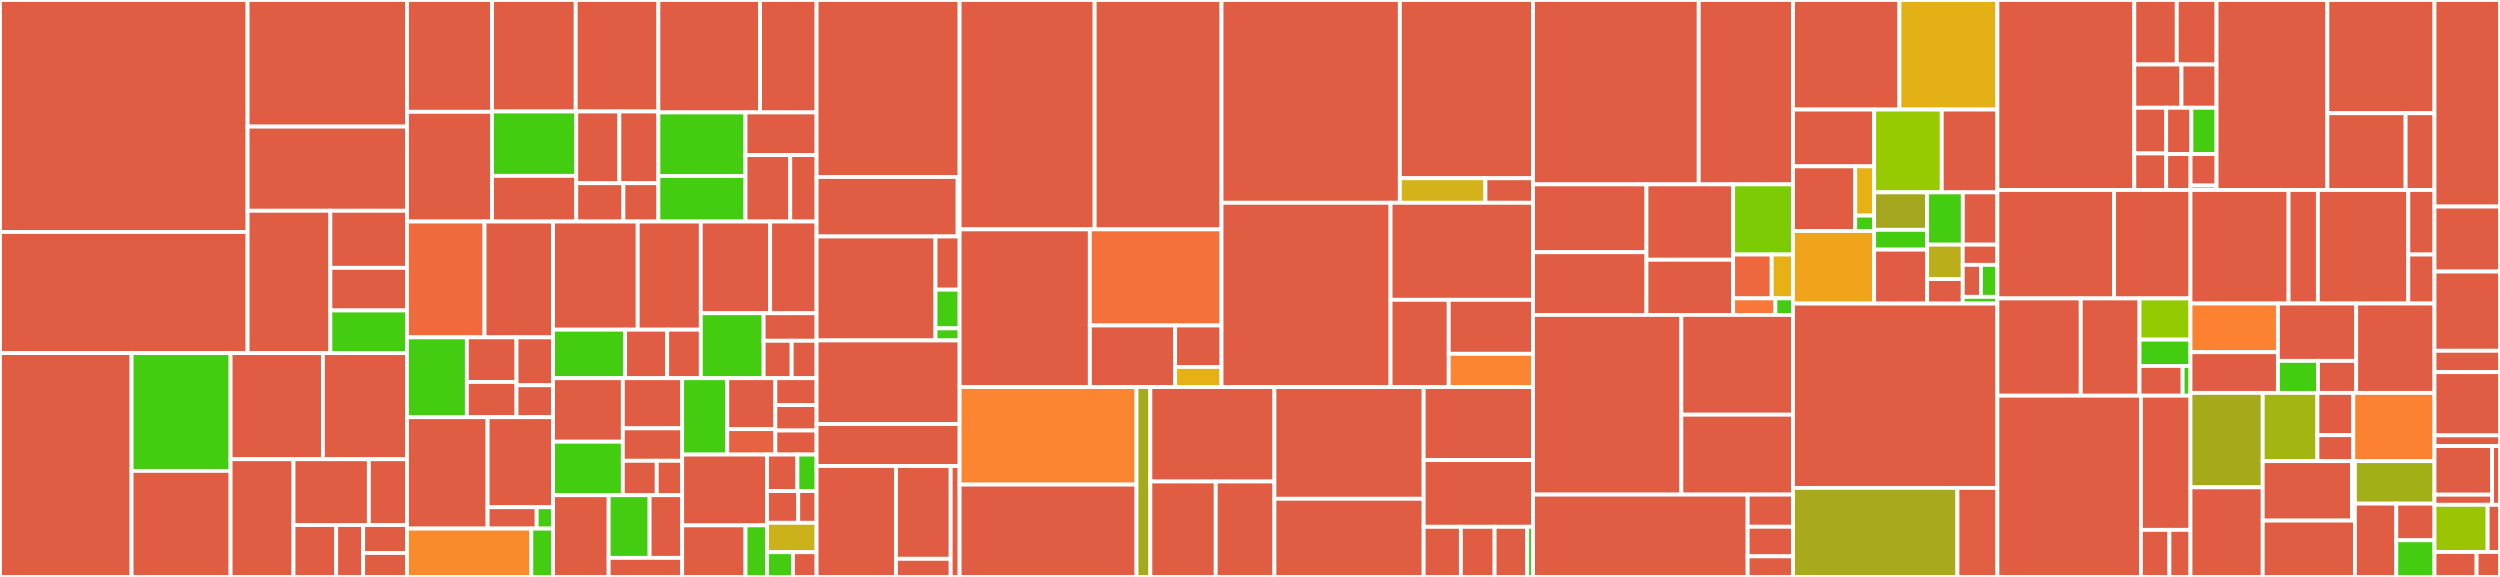 <svg baseProfile="full" width="650" height="150" viewBox="0 0 650 150" version="1.1"
xmlns="http://www.w3.org/2000/svg" xmlns:ev="http://www.w3.org/2001/xml-events"
xmlns:xlink="http://www.w3.org/1999/xlink">

<rect x="0" y="0" width="650" height="150" fill="#333333" stroke="none"/>

<style>rect.s{mask:url(#mask);}</style>
<defs>
  <pattern id="white" width="4" height="4" patternUnits="userSpaceOnUse" patternTransform="rotate(45)">
    <rect width="2" height="2" transform="translate(0,0)" fill="white"></rect>
  </pattern>
  <mask id="mask">
    <rect x="0" y="0" width="100%" height="100%" fill="url(#white)"></rect>
  </mask>
</defs>

<rect x="0" y="0" width="64.373" height="60.324" fill="#e05d44" stroke="white" stroke-width="1" class=" tooltipped" data-content="pkg/fission-cli/cmd/spec/apply.go"><title>pkg/fission-cli/cmd/spec/apply.go</title></rect>
<rect x="0" y="60.324" width="64.373" height="31.479" fill="#e05d44" stroke="white" stroke-width="1" class=" tooltipped" data-content="pkg/fission-cli/cmd/spec/spec.go"><title>pkg/fission-cli/cmd/spec/spec.go</title></rect>
<rect x="64.373" y="0" width="41.441" height="32.916" fill="#e05d44" stroke="white" stroke-width="1" class=" tooltipped" data-content="pkg/fission-cli/cmd/spec/list.go"><title>pkg/fission-cli/cmd/spec/list.go</title></rect>
<rect x="64.373" y="32.916" width="41.441" height="21.881" fill="#e05d44" stroke="white" stroke-width="1" class=" tooltipped" data-content="pkg/fission-cli/cmd/spec/destroy.go"><title>pkg/fission-cli/cmd/spec/destroy.go</title></rect>
<rect x="64.373" y="54.797" width="21.52" height="37.007" fill="#e05d44" stroke="white" stroke-width="1" class=" tooltipped" data-content="pkg/fission-cli/cmd/spec/validate.go"><title>pkg/fission-cli/cmd/spec/validate.go</title></rect>
<rect x="85.893" y="54.797" width="19.922" height="14.842" fill="#e05d44" stroke="white" stroke-width="1" class=" tooltipped" data-content="pkg/fission-cli/cmd/spec/init.go"><title>pkg/fission-cli/cmd/spec/init.go</title></rect>
<rect x="85.893" y="69.639" width="19.922" height="11.082" fill="#e05d44" stroke="white" stroke-width="1" class=" tooltipped" data-content="pkg/fission-cli/cmd/spec/buildwatch.go"><title>pkg/fission-cli/cmd/spec/buildwatch.go</title></rect>
<rect x="85.893" y="80.721" width="19.922" height="11.082" fill="#4c1" stroke="white" stroke-width="1" class=" tooltipped" data-content="pkg/fission-cli/cmd/spec/command.go"><title>pkg/fission-cli/cmd/spec/command.go</title></rect>
<rect x="0" y="91.803" width="34.21" height="58.197" fill="#e05d44" stroke="white" stroke-width="1" class=" tooltipped" data-content="pkg/fission-cli/cmd/function/create.go"><title>pkg/fission-cli/cmd/function/create.go</title></rect>
<rect x="34.21" y="91.803" width="25.742" height="30.63" fill="#4c1" stroke="white" stroke-width="1" class=" tooltipped" data-content="pkg/fission-cli/cmd/function/command.go"><title>pkg/fission-cli/cmd/function/command.go</title></rect>
<rect x="34.21" y="122.433" width="25.742" height="27.567" fill="#e05d44" stroke="white" stroke-width="1" class=" tooltipped" data-content="pkg/fission-cli/cmd/function/update.go"><title>pkg/fission-cli/cmd/function/update.go</title></rect>
<rect x="59.953" y="91.803" width="24.003" height="27.594" fill="#e05d44" stroke="white" stroke-width="1" class=" tooltipped" data-content="pkg/fission-cli/cmd/function/run_container.go"><title>pkg/fission-cli/cmd/function/run_container.go</title></rect>
<rect x="83.955" y="91.803" width="21.859" height="27.594" fill="#e05d44" stroke="white" stroke-width="1" class=" tooltipped" data-content="pkg/fission-cli/cmd/function/test.go"><title>pkg/fission-cli/cmd/function/test.go</title></rect>
<rect x="59.953" y="119.397" width="16.361" height="30.603" fill="#e05d44" stroke="white" stroke-width="1" class=" tooltipped" data-content="pkg/fission-cli/cmd/function/update_container.go"><title>pkg/fission-cli/cmd/function/update_container.go</title></rect>
<rect x="76.313" y="119.397" width="19.591" height="17.105" fill="#e05d44" stroke="white" stroke-width="1" class=" tooltipped" data-content="pkg/fission-cli/cmd/function/log.go"><title>pkg/fission-cli/cmd/function/log.go</title></rect>
<rect x="95.904" y="119.397" width="9.911" height="17.105" fill="#e05d44" stroke="white" stroke-width="1" class=" tooltipped" data-content="pkg/fission-cli/cmd/function/list.go"><title>pkg/fission-cli/cmd/function/list.go</title></rect>
<rect x="76.313" y="136.503" width="11.099" height="13.497" fill="#e05d44" stroke="white" stroke-width="1" class=" tooltipped" data-content="pkg/fission-cli/cmd/function/pods.go"><title>pkg/fission-cli/cmd/function/pods.go</title></rect>
<rect x="87.413" y="136.503" width="7.01" height="13.497" fill="#e05d44" stroke="white" stroke-width="1" class=" tooltipped" data-content="pkg/fission-cli/cmd/function/getmeta.go"><title>pkg/fission-cli/cmd/function/getmeta.go</title></rect>
<rect x="94.423" y="136.503" width="11.392" height="7.268" fill="#e05d44" stroke="white" stroke-width="1" class=" tooltipped" data-content="pkg/fission-cli/cmd/function/delete.go"><title>pkg/fission-cli/cmd/function/delete.go</title></rect>
<rect x="94.423" y="143.77" width="11.392" height="6.23" fill="#e05d44" stroke="white" stroke-width="1" class=" tooltipped" data-content="pkg/fission-cli/cmd/function/get.go"><title>pkg/fission-cli/cmd/function/get.go</title></rect>
<rect x="105.815" y="0" width="22.107" height="29.068" fill="#e05d44" stroke="white" stroke-width="1" class=" tooltipped" data-content="pkg/fission-cli/cmd/package/package.go"><title>pkg/fission-cli/cmd/package/package.go</title></rect>
<rect x="105.815" y="29.068" width="22.107" height="28.533" fill="#e05d44" stroke="white" stroke-width="1" class=" tooltipped" data-content="pkg/fission-cli/cmd/package/create.go"><title>pkg/fission-cli/cmd/package/create.go</title></rect>
<rect x="127.922" y="0" width="21.764" height="28.983" fill="#e05d44" stroke="white" stroke-width="1" class=" tooltipped" data-content="pkg/fission-cli/cmd/package/util/util.go"><title>pkg/fission-cli/cmd/package/util/util.go</title></rect>
<rect x="149.686" y="0" width="21.492" height="28.983" fill="#e05d44" stroke="white" stroke-width="1" class=" tooltipped" data-content="pkg/fission-cli/cmd/package/update.go"><title>pkg/fission-cli/cmd/package/update.go</title></rect>
<rect x="127.922" y="28.983" width="21.904" height="16.739" fill="#4c1" stroke="white" stroke-width="1" class=" tooltipped" data-content="pkg/fission-cli/cmd/package/command.go"><title>pkg/fission-cli/cmd/package/command.go</title></rect>
<rect x="127.922" y="45.722" width="21.904" height="11.879" fill="#e05d44" stroke="white" stroke-width="1" class=" tooltipped" data-content="pkg/fission-cli/cmd/package/delete.go"><title>pkg/fission-cli/cmd/package/delete.go</title></rect>
<rect x="149.825" y="28.983" width="11.205" height="18.648" fill="#e05d44" stroke="white" stroke-width="1" class=" tooltipped" data-content="pkg/fission-cli/cmd/package/list.go"><title>pkg/fission-cli/cmd/package/list.go</title></rect>
<rect x="161.03" y="28.983" width="10.148" height="18.648" fill="#e05d44" stroke="white" stroke-width="1" class=" tooltipped" data-content="pkg/fission-cli/cmd/package/get.go"><title>pkg/fission-cli/cmd/package/get.go</title></rect>
<rect x="149.825" y="47.631" width="12.258" height="9.97" fill="#e05d44" stroke="white" stroke-width="1" class=" tooltipped" data-content="pkg/fission-cli/cmd/package/rebuild.go"><title>pkg/fission-cli/cmd/package/rebuild.go</title></rect>
<rect x="162.083" y="47.631" width="9.095" height="9.97" fill="#e05d44" stroke="white" stroke-width="1" class=" tooltipped" data-content="pkg/fission-cli/cmd/package/info.go"><title>pkg/fission-cli/cmd/package/info.go</title></rect>
<rect x="171.178" y="0" width="26.434" height="29.232" fill="#e05d44" stroke="white" stroke-width="1" class=" tooltipped" data-content="pkg/fission-cli/cmd/httptrigger/create.go"><title>pkg/fission-cli/cmd/httptrigger/create.go</title></rect>
<rect x="197.612" y="0" width="14.701" height="29.232" fill="#e05d44" stroke="white" stroke-width="1" class=" tooltipped" data-content="pkg/fission-cli/cmd/httptrigger/update.go"><title>pkg/fission-cli/cmd/httptrigger/update.go</title></rect>
<rect x="171.178" y="29.232" width="22.652" height="16.534" fill="#4c1" stroke="white" stroke-width="1" class=" tooltipped" data-content="pkg/fission-cli/cmd/httptrigger/parse.go"><title>pkg/fission-cli/cmd/httptrigger/parse.go</title></rect>
<rect x="171.178" y="45.766" width="22.652" height="11.835" fill="#4c1" stroke="white" stroke-width="1" class=" tooltipped" data-content="pkg/fission-cli/cmd/httptrigger/command.go"><title>pkg/fission-cli/cmd/httptrigger/command.go</title></rect>
<rect x="193.83" y="29.232" width="18.483" height="11.092" fill="#e05d44" stroke="white" stroke-width="1" class=" tooltipped" data-content="pkg/fission-cli/cmd/httptrigger/delete.go"><title>pkg/fission-cli/cmd/httptrigger/delete.go</title></rect>
<rect x="193.83" y="40.324" width="11.637" height="17.278" fill="#e05d44" stroke="white" stroke-width="1" class=" tooltipped" data-content="pkg/fission-cli/cmd/httptrigger/get.go"><title>pkg/fission-cli/cmd/httptrigger/get.go</title></rect>
<rect x="205.467" y="40.324" width="6.845" height="17.278" fill="#e05d44" stroke="white" stroke-width="1" class=" tooltipped" data-content="pkg/fission-cli/cmd/httptrigger/list.go"><title>pkg/fission-cli/cmd/httptrigger/list.go</title></rect>
<rect x="105.815" y="57.601" width="20.166" height="30.107" fill="#ef6a3d" stroke="white" stroke-width="1" class=" tooltipped" data-content="pkg/fission-cli/cmd/environment/create.go"><title>pkg/fission-cli/cmd/environment/create.go</title></rect>
<rect x="125.98" y="57.601" width="17.809" height="30.107" fill="#e05d44" stroke="white" stroke-width="1" class=" tooltipped" data-content="pkg/fission-cli/cmd/environment/update.go"><title>pkg/fission-cli/cmd/environment/update.go</title></rect>
<rect x="105.815" y="87.709" width="15.569" height="20.764" fill="#4c1" stroke="white" stroke-width="1" class=" tooltipped" data-content="pkg/fission-cli/cmd/environment/command.go"><title>pkg/fission-cli/cmd/environment/command.go</title></rect>
<rect x="121.384" y="87.709" width="12.911" height="11.603" fill="#e05d44" stroke="white" stroke-width="1" class=" tooltipped" data-content="pkg/fission-cli/cmd/environment/pods.go"><title>pkg/fission-cli/cmd/environment/pods.go</title></rect>
<rect x="121.384" y="99.312" width="12.911" height="9.16" fill="#e05d44" stroke="white" stroke-width="1" class=" tooltipped" data-content="pkg/fission-cli/cmd/environment/delete.go"><title>pkg/fission-cli/cmd/environment/delete.go</title></rect>
<rect x="134.295" y="87.709" width="9.494" height="12.458" fill="#e05d44" stroke="white" stroke-width="1" class=" tooltipped" data-content="pkg/fission-cli/cmd/environment/list.go"><title>pkg/fission-cli/cmd/environment/list.go</title></rect>
<rect x="134.295" y="100.167" width="9.494" height="8.306" fill="#e05d44" stroke="white" stroke-width="1" class=" tooltipped" data-content="pkg/fission-cli/cmd/environment/get.go"><title>pkg/fission-cli/cmd/environment/get.go</title></rect>
<rect x="105.815" y="108.472" width="20.961" height="28.965" fill="#e05d44" stroke="white" stroke-width="1" class=" tooltipped" data-content="pkg/fission-cli/cmd/support/resources/kubernetes.go"><title>pkg/fission-cli/cmd/support/resources/kubernetes.go</title></rect>
<rect x="126.775" y="108.472" width="17.013" height="23.404" fill="#e05d44" stroke="white" stroke-width="1" class=" tooltipped" data-content="pkg/fission-cli/cmd/support/resources/crd.go"><title>pkg/fission-cli/cmd/support/resources/crd.go</title></rect>
<rect x="126.775" y="131.877" width="12.76" height="5.561" fill="#e05d44" stroke="white" stroke-width="1" class=" tooltipped" data-content="pkg/fission-cli/cmd/support/resources/resource.go"><title>pkg/fission-cli/cmd/support/resources/resource.go</title></rect>
<rect x="139.535" y="131.877" width="4.253" height="5.561" fill="#4c1" stroke="white" stroke-width="1" class=" tooltipped" data-content="pkg/fission-cli/cmd/support/resources/fissionversion.go"><title>pkg/fission-cli/cmd/support/resources/fissionversion.go</title></rect>
<rect x="105.815" y="137.438" width="32.325" height="12.562" fill="#f98b2c" stroke="white" stroke-width="1" class=" tooltipped" data-content="pkg/fission-cli/cmd/support/dump.go"><title>pkg/fission-cli/cmd/support/dump.go</title></rect>
<rect x="138.14" y="137.438" width="5.649" height="12.562" fill="#4c1" stroke="white" stroke-width="1" class=" tooltipped" data-content="pkg/fission-cli/cmd/support/command.go"><title>pkg/fission-cli/cmd/support/command.go</title></rect>
<rect x="143.789" y="57.601" width="22.017" height="28.113" fill="#e05d44" stroke="white" stroke-width="1" class=" tooltipped" data-content="pkg/fission-cli/cmd/mqtrigger/create.go"><title>pkg/fission-cli/cmd/mqtrigger/create.go</title></rect>
<rect x="165.805" y="57.601" width="16.407" height="28.113" fill="#e05d44" stroke="white" stroke-width="1" class=" tooltipped" data-content="pkg/fission-cli/cmd/mqtrigger/update.go"><title>pkg/fission-cli/cmd/mqtrigger/update.go</title></rect>
<rect x="143.789" y="85.715" width="18.743" height="12.62" fill="#4c1" stroke="white" stroke-width="1" class=" tooltipped" data-content="pkg/fission-cli/cmd/mqtrigger/command.go"><title>pkg/fission-cli/cmd/mqtrigger/command.go</title></rect>
<rect x="162.532" y="85.715" width="10.934" height="12.62" fill="#e05d44" stroke="white" stroke-width="1" class=" tooltipped" data-content="pkg/fission-cli/cmd/mqtrigger/list.go"><title>pkg/fission-cli/cmd/mqtrigger/list.go</title></rect>
<rect x="173.465" y="85.715" width="8.747" height="12.62" fill="#e05d44" stroke="white" stroke-width="1" class=" tooltipped" data-content="pkg/fission-cli/cmd/mqtrigger/delete.go"><title>pkg/fission-cli/cmd/mqtrigger/delete.go</title></rect>
<rect x="182.212" y="57.601" width="18.027" height="23.838" fill="#e05d44" stroke="white" stroke-width="1" class=" tooltipped" data-content="pkg/fission-cli/cmd/timetrigger/create.go"><title>pkg/fission-cli/cmd/timetrigger/create.go</title></rect>
<rect x="200.239" y="57.601" width="12.073" height="23.838" fill="#e05d44" stroke="white" stroke-width="1" class=" tooltipped" data-content="pkg/fission-cli/cmd/timetrigger/update.go"><title>pkg/fission-cli/cmd/timetrigger/update.go</title></rect>
<rect x="182.212" y="81.439" width="16.333" height="16.896" fill="#4c1" stroke="white" stroke-width="1" class=" tooltipped" data-content="pkg/fission-cli/cmd/timetrigger/command.go"><title>pkg/fission-cli/cmd/timetrigger/command.go</title></rect>
<rect x="198.546" y="81.439" width="13.767" height="7.159" fill="#e05d44" stroke="white" stroke-width="1" class=" tooltipped" data-content="pkg/fission-cli/cmd/timetrigger/list.go"><title>pkg/fission-cli/cmd/timetrigger/list.go</title></rect>
<rect x="198.546" y="88.598" width="7.288" height="9.737" fill="#e05d44" stroke="white" stroke-width="1" class=" tooltipped" data-content="pkg/fission-cli/cmd/timetrigger/test.go"><title>pkg/fission-cli/cmd/timetrigger/test.go</title></rect>
<rect x="205.834" y="88.598" width="6.478" height="9.737" fill="#e05d44" stroke="white" stroke-width="1" class=" tooltipped" data-content="pkg/fission-cli/cmd/timetrigger/delete.go"><title>pkg/fission-cli/cmd/timetrigger/delete.go</title></rect>
<rect x="143.789" y="98.335" width="18.149" height="16.509" fill="#e05d44" stroke="white" stroke-width="1" class=" tooltipped" data-content="pkg/fission-cli/cmd/canaryconfig/create.go"><title>pkg/fission-cli/cmd/canaryconfig/create.go</title></rect>
<rect x="143.789" y="114.844" width="18.149" height="13.903" fill="#4c1" stroke="white" stroke-width="1" class=" tooltipped" data-content="pkg/fission-cli/cmd/canaryconfig/command.go"><title>pkg/fission-cli/cmd/canaryconfig/command.go</title></rect>
<rect x="161.937" y="98.335" width="15.426" height="13.034" fill="#e05d44" stroke="white" stroke-width="1" class=" tooltipped" data-content="pkg/fission-cli/cmd/canaryconfig/update.go"><title>pkg/fission-cli/cmd/canaryconfig/update.go</title></rect>
<rect x="161.937" y="111.369" width="15.426" height="8.434" fill="#e05d44" stroke="white" stroke-width="1" class=" tooltipped" data-content="pkg/fission-cli/cmd/canaryconfig/list.go"><title>pkg/fission-cli/cmd/canaryconfig/list.go</title></rect>
<rect x="161.937" y="119.802" width="8.815" height="8.945" fill="#e05d44" stroke="white" stroke-width="1" class=" tooltipped" data-content="pkg/fission-cli/cmd/canaryconfig/get.go"><title>pkg/fission-cli/cmd/canaryconfig/get.go</title></rect>
<rect x="170.752" y="119.802" width="6.611" height="8.945" fill="#e05d44" stroke="white" stroke-width="1" class=" tooltipped" data-content="pkg/fission-cli/cmd/canaryconfig/delete.go"><title>pkg/fission-cli/cmd/canaryconfig/delete.go</title></rect>
<rect x="143.789" y="128.747" width="14.469" height="21.253" fill="#e05d44" stroke="white" stroke-width="1" class=" tooltipped" data-content="pkg/fission-cli/cmd/kubewatch/create.go"><title>pkg/fission-cli/cmd/kubewatch/create.go</title></rect>
<rect x="158.257" y="128.747" width="10.641" height="16.301" fill="#4c1" stroke="white" stroke-width="1" class=" tooltipped" data-content="pkg/fission-cli/cmd/kubewatch/command.go"><title>pkg/fission-cli/cmd/kubewatch/command.go</title></rect>
<rect x="168.899" y="128.747" width="8.465" height="16.301" fill="#e05d44" stroke="white" stroke-width="1" class=" tooltipped" data-content="pkg/fission-cli/cmd/kubewatch/list.go"><title>pkg/fission-cli/cmd/kubewatch/list.go</title></rect>
<rect x="158.257" y="145.048" width="19.106" height="4.952" fill="#e05d44" stroke="white" stroke-width="1" class=" tooltipped" data-content="pkg/fission-cli/cmd/kubewatch/delete.go"><title>pkg/fission-cli/cmd/kubewatch/delete.go</title></rect>
<rect x="177.364" y="98.335" width="11.716" height="19.854" fill="#4c1" stroke="white" stroke-width="1" class=" tooltipped" data-content="pkg/fission-cli/cmd/archive/command.go"><title>pkg/fission-cli/cmd/archive/command.go</title></rect>
<rect x="189.08" y="98.335" width="12.51" height="13.236" fill="#e05d44" stroke="white" stroke-width="1" class=" tooltipped" data-content="pkg/fission-cli/cmd/archive/geturl.go"><title>pkg/fission-cli/cmd/archive/geturl.go</title></rect>
<rect x="189.08" y="111.571" width="12.51" height="6.618" fill="#e76241" stroke="white" stroke-width="1" class=" tooltipped" data-content="pkg/fission-cli/cmd/archive/download.go"><title>pkg/fission-cli/cmd/archive/download.go</title></rect>
<rect x="201.59" y="98.335" width="10.723" height="6.986" fill="#e05d44" stroke="white" stroke-width="1" class=" tooltipped" data-content="pkg/fission-cli/cmd/archive/delete.go"><title>pkg/fission-cli/cmd/archive/delete.go</title></rect>
<rect x="201.59" y="105.321" width="10.723" height="6.618" fill="#e05d44" stroke="white" stroke-width="1" class=" tooltipped" data-content="pkg/fission-cli/cmd/archive/list.go"><title>pkg/fission-cli/cmd/archive/list.go</title></rect>
<rect x="201.59" y="111.938" width="10.723" height="6.25" fill="#e05d44" stroke="white" stroke-width="1" class=" tooltipped" data-content="pkg/fission-cli/cmd/archive/upload.go"><title>pkg/fission-cli/cmd/archive/upload.go</title></rect>
<rect x="177.364" y="118.189" width="22.06" height="18.408" fill="#e05d44" stroke="white" stroke-width="1" class=" tooltipped" data-content="pkg/fission-cli/cmd/client.go"><title>pkg/fission-cli/cmd/client.go</title></rect>
<rect x="177.364" y="136.596" width="16.471" height="13.404" fill="#e05d44" stroke="white" stroke-width="1" class=" tooltipped" data-content="pkg/fission-cli/cmd/token/create.go"><title>pkg/fission-cli/cmd/token/create.go</title></rect>
<rect x="193.835" y="136.596" width="5.588" height="13.404" fill="#4c1" stroke="white" stroke-width="1" class=" tooltipped" data-content="pkg/fission-cli/cmd/token/command.go"><title>pkg/fission-cli/cmd/token/command.go</title></rect>
<rect x="199.424" y="118.189" width="7.9" height="9.482" fill="#e05d44" stroke="white" stroke-width="1" class=" tooltipped" data-content="pkg/fission-cli/cmd/check/check.go"><title>pkg/fission-cli/cmd/check/check.go</title></rect>
<rect x="207.323" y="118.189" width="4.989" height="9.482" fill="#4c1" stroke="white" stroke-width="1" class=" tooltipped" data-content="pkg/fission-cli/cmd/check/command.go"><title>pkg/fission-cli/cmd/check/command.go</title></rect>
<rect x="199.424" y="127.671" width="8.115" height="8.259" fill="#e05d44" stroke="white" stroke-width="1" class=" tooltipped" data-content="pkg/fission-cli/cmd/plugin/command.go"><title>pkg/fission-cli/cmd/plugin/command.go</title></rect>
<rect x="207.539" y="127.671" width="4.774" height="8.259" fill="#e05d44" stroke="white" stroke-width="1" class=" tooltipped" data-content="pkg/fission-cli/cmd/plugin/list.go"><title>pkg/fission-cli/cmd/plugin/list.go</title></rect>
<rect x="199.424" y="135.93" width="12.889" height="7.647" fill="#ccb21a" stroke="white" stroke-width="1" class=" tooltipped" data-content="pkg/fission-cli/cmd/cmd.go"><title>pkg/fission-cli/cmd/cmd.go</title></rect>
<rect x="199.424" y="143.577" width="6.751" height="6.423" fill="#4c1" stroke="white" stroke-width="1" class=" tooltipped" data-content="pkg/fission-cli/cmd/version/command.go"><title>pkg/fission-cli/cmd/version/command.go</title></rect>
<rect x="206.175" y="143.577" width="6.138" height="6.423" fill="#e05d44" stroke="white" stroke-width="1" class=" tooltipped" data-content="pkg/fission-cli/cmd/version/version.go"><title>pkg/fission-cli/cmd/version/version.go</title></rect>
<rect x="212.312" y="0" width="37.19" height="46.007" fill="#e05d44" stroke="white" stroke-width="1" class=" tooltipped" data-content="pkg/fission-cli/util/util.go"><title>pkg/fission-cli/util/util.go</title></rect>
<rect x="212.312" y="46.007" width="36.681" height="15.477" fill="#e05d44" stroke="white" stroke-width="1" class=" tooltipped" data-content="pkg/fission-cli/util/portforward.go"><title>pkg/fission-cli/util/portforward.go</title></rect>
<rect x="248.993" y="46.007" width="0.509" height="15.477" fill="#e05d44" stroke="white" stroke-width="1" class=" tooltipped" data-content="pkg/fission-cli/util/errcheck.go"><title>pkg/fission-cli/util/errcheck.go</title></rect>
<rect x="212.312" y="61.484" width="30.919" height="27.032" fill="#e05d44" stroke="white" stroke-width="1" class=" tooltipped" data-content="pkg/fission-cli/cliwrapper/driver/cobra/helptemplate/templater.go"><title>pkg/fission-cli/cliwrapper/driver/cobra/helptemplate/templater.go</title></rect>
<rect x="243.231" y="61.484" width="6.271" height="13.83" fill="#e05d44" stroke="white" stroke-width="1" class=" tooltipped" data-content="pkg/fission-cli/cliwrapper/driver/cobra/helptemplate/command_groups.go"><title>pkg/fission-cli/cliwrapper/driver/cobra/helptemplate/command_groups.go</title></rect>
<rect x="243.231" y="75.314" width="6.271" height="10.058" fill="#4c1" stroke="white" stroke-width="1" class=" tooltipped" data-content="pkg/fission-cli/cliwrapper/driver/cobra/helptemplate/templates.go"><title>pkg/fission-cli/cliwrapper/driver/cobra/helptemplate/templates.go</title></rect>
<rect x="243.231" y="85.373" width="6.271" height="3.143" fill="#4c1" stroke="white" stroke-width="1" class=" tooltipped" data-content="pkg/fission-cli/cliwrapper/driver/cobra/helptemplate/helmtemplate.go"><title>pkg/fission-cli/cliwrapper/driver/cobra/helptemplate/helmtemplate.go</title></rect>
<rect x="212.312" y="88.516" width="37.19" height="21.731" fill="#e05d44" stroke="white" stroke-width="1" class=" tooltipped" data-content="pkg/fission-cli/cliwrapper/driver/cobra/cobra.go"><title>pkg/fission-cli/cliwrapper/driver/cobra/cobra.go</title></rect>
<rect x="212.312" y="110.247" width="37.19" height="10.919" fill="#e05d44" stroke="white" stroke-width="1" class=" tooltipped" data-content="pkg/fission-cli/cliwrapper/driver/dummy/dummy.go"><title>pkg/fission-cli/cliwrapper/driver/dummy/dummy.go</title></rect>
<rect x="212.312" y="121.166" width="20.646" height="28.834" fill="#e05d44" stroke="white" stroke-width="1" class=" tooltipped" data-content="pkg/fission-cli/logdb/influxdb.go"><title>pkg/fission-cli/logdb/influxdb.go</title></rect>
<rect x="232.958" y="121.166" width="14.22" height="24.121" fill="#e05d44" stroke="white" stroke-width="1" class=" tooltipped" data-content="pkg/fission-cli/logdb/kubernetes_log.go"><title>pkg/fission-cli/logdb/kubernetes_log.go</title></rect>
<rect x="232.958" y="145.287" width="14.22" height="4.713" fill="#e05d44" stroke="white" stroke-width="1" class=" tooltipped" data-content="pkg/fission-cli/logdb/logdb.go"><title>pkg/fission-cli/logdb/logdb.go</title></rect>
<rect x="247.178" y="121.166" width="2.324" height="28.834" fill="#e25e43" stroke="white" stroke-width="1" class=" tooltipped" data-content="pkg/fission-cli/console/log.go"><title>pkg/fission-cli/console/log.go</title></rect>
<rect x="249.503" y="0" width="35.104" height="59.634" fill="#e05d44" stroke="white" stroke-width="1" class=" tooltipped" data-content="pkg/executor/executortype/poolmgr/gpm.go"><title>pkg/executor/executortype/poolmgr/gpm.go</title></rect>
<rect x="284.607" y="0" width="32.989" height="59.634" fill="#e05d44" stroke="white" stroke-width="1" class=" tooltipped" data-content="pkg/executor/executortype/poolmgr/gp.go"><title>pkg/executor/executortype/poolmgr/gp.go</title></rect>
<rect x="249.503" y="59.634" width="33.854" height="40.991" fill="#e05d44" stroke="white" stroke-width="1" class=" tooltipped" data-content="pkg/executor/executortype/poolmgr/poolpodcontroller.go"><title>pkg/executor/executortype/poolmgr/poolpodcontroller.go</title></rect>
<rect x="283.357" y="59.634" width="34.239" height="24.986" fill="#f5713b" stroke="white" stroke-width="1" class=" tooltipped" data-content="pkg/executor/executortype/poolmgr/gp_deployment.go"><title>pkg/executor/executortype/poolmgr/gp_deployment.go</title></rect>
<rect x="283.357" y="84.621" width="22.169" height="16.005" fill="#e05d44" stroke="white" stroke-width="1" class=" tooltipped" data-content="pkg/executor/executortype/poolmgr/funchandlers.go"><title>pkg/executor/executortype/poolmgr/funchandlers.go</title></rect>
<rect x="305.526" y="84.621" width="12.07" height="10.779" fill="#e05d44" stroke="white" stroke-width="1" class=" tooltipped" data-content="pkg/executor/executortype/poolmgr/readyPodController.go"><title>pkg/executor/executortype/poolmgr/readyPodController.go</title></rect>
<rect x="305.526" y="95.4" width="12.07" height="5.226" fill="#e7b015" stroke="white" stroke-width="1" class=" tooltipped" data-content="pkg/executor/executortype/poolmgr/common.go"><title>pkg/executor/executortype/poolmgr/common.go</title></rect>
<rect x="317.596" y="0" width="46.361" height="52.723" fill="#e05d44" stroke="white" stroke-width="1" class=" tooltipped" data-content="pkg/executor/executortype/newdeploy/newdeploymgr.go"><title>pkg/executor/executortype/newdeploy/newdeploymgr.go</title></rect>
<rect x="363.957" y="0" width="34.622" height="46.346" fill="#e05d44" stroke="white" stroke-width="1" class=" tooltipped" data-content="pkg/executor/executortype/newdeploy/newdeploy.go"><title>pkg/executor/executortype/newdeploy/newdeploy.go</title></rect>
<rect x="363.957" y="46.346" width="22.257" height="6.377" fill="#d3b319" stroke="white" stroke-width="1" class=" tooltipped" data-content="pkg/executor/executortype/newdeploy/funchandlers.go"><title>pkg/executor/executortype/newdeploy/funchandlers.go</title></rect>
<rect x="386.214" y="46.346" width="12.365" height="6.377" fill="#e05d44" stroke="white" stroke-width="1" class=" tooltipped" data-content="pkg/executor/executortype/newdeploy/envhandlers.go"><title>pkg/executor/executortype/newdeploy/envhandlers.go</title></rect>
<rect x="317.596" y="52.723" width="43.948" height="47.903" fill="#e05d44" stroke="white" stroke-width="1" class=" tooltipped" data-content="pkg/executor/executortype/container/containermgr.go"><title>pkg/executor/executortype/container/containermgr.go</title></rect>
<rect x="361.544" y="52.723" width="37.035" height="25.229" fill="#e05d44" stroke="white" stroke-width="1" class=" tooltipped" data-content="pkg/executor/executortype/container/deployment.go"><title>pkg/executor/executortype/container/deployment.go</title></rect>
<rect x="361.544" y="77.952" width="15.127" height="22.674" fill="#e05d44" stroke="white" stroke-width="1" class=" tooltipped" data-content="pkg/executor/executortype/container/common.go"><title>pkg/executor/executortype/container/common.go</title></rect>
<rect x="376.671" y="77.952" width="21.908" height="14.036" fill="#e05d44" stroke="white" stroke-width="1" class=" tooltipped" data-content="pkg/executor/executortype/container/svc.go"><title>pkg/executor/executortype/container/svc.go</title></rect>
<rect x="376.671" y="91.988" width="21.908" height="8.638" fill="#fb8530" stroke="white" stroke-width="1" class=" tooltipped" data-content="pkg/executor/executortype/container/funchandlers.go"><title>pkg/executor/executortype/container/funchandlers.go</title></rect>
<rect x="249.503" y="100.626" width="45.992" height="25.373" fill="#fb8530" stroke="white" stroke-width="1" class=" tooltipped" data-content="pkg/executor/fscache/poolcache.go"><title>pkg/executor/fscache/poolcache.go</title></rect>
<rect x="249.503" y="125.999" width="45.992" height="24.001" fill="#e05d44" stroke="white" stroke-width="1" class=" tooltipped" data-content="pkg/executor/fscache/functionServiceCache.go"><title>pkg/executor/fscache/functionServiceCache.go</title></rect>
<rect x="295.495" y="100.626" width="3.593" height="49.374" fill="#a4aa1a" stroke="white" stroke-width="1" class=" tooltipped" data-content="pkg/executor/fscache/queue.go"><title>pkg/executor/fscache/queue.go</title></rect>
<rect x="299.088" y="100.626" width="32.259" height="24.565" fill="#e05d44" stroke="white" stroke-width="1" class=" tooltipped" data-content="pkg/executor/util/merge.go"><title>pkg/executor/util/merge.go</title></rect>
<rect x="299.088" y="125.191" width="17.003" height="24.809" fill="#e05d44" stroke="white" stroke-width="1" class=" tooltipped" data-content="pkg/executor/util/hpa/hpa.go"><title>pkg/executor/util/hpa/hpa.go</title></rect>
<rect x="316.091" y="125.191" width="15.255" height="24.809" fill="#e05d44" stroke="white" stroke-width="1" class=" tooltipped" data-content="pkg/executor/util/util.go"><title>pkg/executor/util/util.go</title></rect>
<rect x="331.347" y="100.626" width="38.806" height="29.056" fill="#e05d44" stroke="white" stroke-width="1" class=" tooltipped" data-content="pkg/executor/executor.go"><title>pkg/executor/executor.go</title></rect>
<rect x="331.347" y="129.681" width="38.806" height="20.319" fill="#e05d44" stroke="white" stroke-width="1" class=" tooltipped" data-content="pkg/executor/api.go"><title>pkg/executor/api.go</title></rect>
<rect x="370.153" y="100.626" width="28.426" height="19.001" fill="#e05d44" stroke="white" stroke-width="1" class=" tooltipped" data-content="pkg/executor/reaper/reaper.go"><title>pkg/executor/reaper/reaper.go</title></rect>
<rect x="370.153" y="119.627" width="28.426" height="17.336" fill="#e05d44" stroke="white" stroke-width="1" class=" tooltipped" data-content="pkg/executor/client/client.go"><title>pkg/executor/client/client.go</title></rect>
<rect x="370.153" y="136.963" width="9.677" height="13.037" fill="#e05d44" stroke="white" stroke-width="1" class=" tooltipped" data-content="pkg/executor/cms/cmscontroller.go"><title>pkg/executor/cms/cmscontroller.go</title></rect>
<rect x="379.83" y="136.963" width="8.77" height="13.037" fill="#e05d44" stroke="white" stroke-width="1" class=" tooltipped" data-content="pkg/executor/cms/cmhandler.go"><title>pkg/executor/cms/cmhandler.go</title></rect>
<rect x="388.599" y="136.963" width="8.467" height="13.037" fill="#e05d44" stroke="white" stroke-width="1" class=" tooltipped" data-content="pkg/executor/cms/secrethandler.go"><title>pkg/executor/cms/secrethandler.go</title></rect>
<rect x="397.067" y="136.963" width="1.512" height="13.037" fill="#4c1" stroke="white" stroke-width="1" class=" tooltipped" data-content="pkg/executor/metrics/metrics.go"><title>pkg/executor/metrics/metrics.go</title></rect>
<rect x="398.579" y="0" width="43.093" height="47.939" fill="#e05d44" stroke="white" stroke-width="1" class=" tooltipped" data-content="pkg/router/functionHandler.go"><title>pkg/router/functionHandler.go</title></rect>
<rect x="441.671" y="0" width="24.507" height="47.939" fill="#e05d44" stroke="white" stroke-width="1" class=" tooltipped" data-content="pkg/router/httpTriggers.go"><title>pkg/router/httpTriggers.go</title></rect>
<rect x="398.579" y="47.939" width="29.502" height="17.639" fill="#e05d44" stroke="white" stroke-width="1" class=" tooltipped" data-content="pkg/router/router.go"><title>pkg/router/router.go</title></rect>
<rect x="398.579" y="65.579" width="29.502" height="16.303" fill="#e05d44" stroke="white" stroke-width="1" class=" tooltipped" data-content="pkg/router/functionReferenceResolver.go"><title>pkg/router/functionReferenceResolver.go</title></rect>
<rect x="428.081" y="47.939" width="22.533" height="19.596" fill="#e05d44" stroke="white" stroke-width="1" class=" tooltipped" data-content="pkg/router/auth.go"><title>pkg/router/auth.go</title></rect>
<rect x="428.081" y="67.535" width="22.533" height="14.347" fill="#e05d44" stroke="white" stroke-width="1" class=" tooltipped" data-content="pkg/router/ingress.go"><title>pkg/router/ingress.go</title></rect>
<rect x="450.614" y="47.939" width="15.564" height="18.238" fill="#7dcb05" stroke="white" stroke-width="1" class=" tooltipped" data-content="pkg/router/util/util.go"><title>pkg/router/util/util.go</title></rect>
<rect x="450.614" y="66.177" width="10.03" height="11.399" fill="#ed683e" stroke="white" stroke-width="1" class=" tooltipped" data-content="pkg/router/functionServiceMap.go"><title>pkg/router/functionServiceMap.go</title></rect>
<rect x="460.644" y="66.177" width="5.534" height="11.399" fill="#e7b015" stroke="white" stroke-width="1" class=" tooltipped" data-content="pkg/router/mutablemux.go"><title>pkg/router/mutablemux.go</title></rect>
<rect x="450.614" y="77.576" width="10.986" height="4.306" fill="#fa7739" stroke="white" stroke-width="1" class=" tooltipped" data-content="pkg/router/requesthHeader.go"><title>pkg/router/requesthHeader.go</title></rect>
<rect x="461.6" y="77.576" width="4.578" height="4.306" fill="#4c1" stroke="white" stroke-width="1" class=" tooltipped" data-content="pkg/router/metrics.go"><title>pkg/router/metrics.go</title></rect>
<rect x="398.579" y="81.882" width="38.568" height="46.715" fill="#e05d44" stroke="white" stroke-width="1" class=" tooltipped" data-content="pkg/mqtrigger/scalermanager.go"><title>pkg/mqtrigger/scalermanager.go</title></rect>
<rect x="437.147" y="81.882" width="29.031" height="25.937" fill="#e05d44" stroke="white" stroke-width="1" class=" tooltipped" data-content="pkg/mqtrigger/messageQueue/kafka/consumer.go"><title>pkg/mqtrigger/messageQueue/kafka/consumer.go</title></rect>
<rect x="437.147" y="107.819" width="29.031" height="20.777" fill="#e05d44" stroke="white" stroke-width="1" class=" tooltipped" data-content="pkg/mqtrigger/messageQueue/kafka/kafka.go"><title>pkg/mqtrigger/messageQueue/kafka/kafka.go</title></rect>
<rect x="398.579" y="128.596" width="55.811" height="21.404" fill="#e05d44" stroke="white" stroke-width="1" class=" tooltipped" data-content="pkg/mqtrigger/mqtmanager.go"><title>pkg/mqtrigger/mqtmanager.go</title></rect>
<rect x="454.39" y="128.596" width="11.788" height="8.361" fill="#e05d44" stroke="white" stroke-width="1" class=" tooltipped" data-content="pkg/mqtrigger/validator/validator.go"><title>pkg/mqtrigger/validator/validator.go</title></rect>
<rect x="454.39" y="136.957" width="11.788" height="7.692" fill="#e05d44" stroke="white" stroke-width="1" class=" tooltipped" data-content="pkg/mqtrigger/metrics.go"><title>pkg/mqtrigger/metrics.go</title></rect>
<rect x="454.39" y="144.649" width="11.788" height="5.351" fill="#e05d44" stroke="white" stroke-width="1" class=" tooltipped" data-content="pkg/mqtrigger/factory/factory.go"><title>pkg/mqtrigger/factory/factory.go</title></rect>
<rect x="466.178" y="0" width="27.679" height="28.487" fill="#e05d44" stroke="white" stroke-width="1" class=" tooltipped" data-content="pkg/utils/utils.go"><title>pkg/utils/utils.go</title></rect>
<rect x="493.857" y="0" width="25.465" height="28.487" fill="#e3b116" stroke="white" stroke-width="1" class=" tooltipped" data-content="pkg/utils/serviceaccount.go"><title>pkg/utils/serviceaccount.go</title></rect>
<rect x="466.178" y="28.487" width="21.101" height="14.76" fill="#e05d44" stroke="white" stroke-width="1" class=" tooltipped" data-content="pkg/utils/otel/provider.go"><title>pkg/utils/otel/provider.go</title></rect>
<rect x="466.178" y="43.247" width="16.178" height="16.815" fill="#e05d44" stroke="white" stroke-width="1" class=" tooltipped" data-content="pkg/utils/otel/attributes.go"><title>pkg/utils/otel/attributes.go</title></rect>
<rect x="482.356" y="43.247" width="4.924" height="12.811" fill="#e7b015" stroke="white" stroke-width="1" class=" tooltipped" data-content="pkg/utils/otel/handler.go"><title>pkg/utils/otel/handler.go</title></rect>
<rect x="482.356" y="56.058" width="4.924" height="4.004" fill="#4c1" stroke="white" stroke-width="1" class=" tooltipped" data-content="pkg/utils/otel/log.go"><title>pkg/utils/otel/log.go</title></rect>
<rect x="466.178" y="60.062" width="21.101" height="18.87" fill="#efa41b" stroke="white" stroke-width="1" class=" tooltipped" data-content="pkg/utils/informer.go"><title>pkg/utils/informer.go</title></rect>
<rect x="487.279" y="28.487" width="17.578" height="21.531" fill="#97ca00" stroke="white" stroke-width="1" class=" tooltipped" data-content="pkg/utils/namespace.go"><title>pkg/utils/namespace.go</title></rect>
<rect x="504.857" y="28.487" width="14.465" height="21.531" fill="#e05d44" stroke="white" stroke-width="1" class=" tooltipped" data-content="pkg/utils/gitrepo/gitrepo.go"><title>pkg/utils/gitrepo/gitrepo.go</title></rect>
<rect x="487.279" y="50.018" width="13.772" height="9.733" fill="#a4a61d" stroke="white" stroke-width="1" class=" tooltipped" data-content="pkg/utils/metrics/http_metrics.go"><title>pkg/utils/metrics/http_metrics.go</title></rect>
<rect x="487.279" y="59.751" width="13.772" height="5.153" fill="#4c1" stroke="white" stroke-width="1" class=" tooltipped" data-content="pkg/utils/metrics/server.go"><title>pkg/utils/metrics/server.go</title></rect>
<rect x="487.279" y="64.904" width="13.772" height="14.027" fill="#e05d44" stroke="white" stroke-width="1" class=" tooltipped" data-content="pkg/utils/backoff.go"><title>pkg/utils/backoff.go</title></rect>
<rect x="501.051" y="50.018" width="9.281" height="13.594" fill="#4c1" stroke="white" stroke-width="1" class=" tooltipped" data-content="pkg/utils/manager/manager.go"><title>pkg/utils/manager/manager.go</title></rect>
<rect x="510.331" y="50.018" width="8.991" height="13.594" fill="#e05d44" stroke="white" stroke-width="1" class=" tooltipped" data-content="pkg/utils/podutils.go"><title>pkg/utils/podutils.go</title></rect>
<rect x="501.051" y="63.612" width="9.264" height="8.937" fill="#baaf1b" stroke="white" stroke-width="1" class=" tooltipped" data-content="pkg/utils/httpserver/server.go"><title>pkg/utils/httpserver/server.go</title></rect>
<rect x="501.051" y="72.548" width="9.264" height="6.383" fill="#e05d44" stroke="white" stroke-width="1" class=" tooltipped" data-content="pkg/utils/profile/profile.go"><title>pkg/utils/profile/profile.go</title></rect>
<rect x="510.315" y="63.612" width="9.007" height="5.253" fill="#e05d44" stroke="white" stroke-width="1" class=" tooltipped" data-content="pkg/utils/errorformat.go"><title>pkg/utils/errorformat.go</title></rect>
<rect x="510.315" y="68.864" width="4.74" height="8.317" fill="#e05d44" stroke="white" stroke-width="1" class=" tooltipped" data-content="pkg/utils/maps/map.go"><title>pkg/utils/maps/map.go</title></rect>
<rect x="515.055" y="68.864" width="4.266" height="8.317" fill="#4c1" stroke="white" stroke-width="1" class=" tooltipped" data-content="pkg/utils/loggerfactory/loggerfactory.go"><title>pkg/utils/loggerfactory/loggerfactory.go</title></rect>
<rect x="510.315" y="77.181" width="9.007" height="1.751" fill="#4c1" stroke="white" stroke-width="1" class=" tooltipped" data-content="pkg/utils/uuid/uuid.go"><title>pkg/utils/uuid/uuid.go</title></rect>
<rect x="466.178" y="78.932" width="53.144" height="47.923" fill="#e05d44" stroke="white" stroke-width="1" class=" tooltipped" data-content="pkg/fetcher/fetcher.go"><title>pkg/fetcher/fetcher.go</title></rect>
<rect x="466.178" y="126.855" width="42.754" height="23.145" fill="#a9a91d" stroke="white" stroke-width="1" class=" tooltipped" data-content="pkg/fetcher/config/config.go"><title>pkg/fetcher/config/config.go</title></rect>
<rect x="508.932" y="126.855" width="10.39" height="23.145" fill="#e25e43" stroke="white" stroke-width="1" class=" tooltipped" data-content="pkg/fetcher/client/client.go"><title>pkg/fetcher/client/client.go</title></rect>
<rect x="519.322" y="0" width="35.594" height="49.399" fill="#e05d44" stroke="white" stroke-width="1" class=" tooltipped" data-content="pkg/apis/core/v1/validation.go"><title>pkg/apis/core/v1/validation.go</title></rect>
<rect x="554.916" y="0" width="11.047" height="16.773" fill="#e05d44" stroke="white" stroke-width="1" class=" tooltipped" data-content="pkg/apis/core/v1/package_webhook.go"><title>pkg/apis/core/v1/package_webhook.go</title></rect>
<rect x="565.963" y="0" width="10.342" height="16.773" fill="#e05d44" stroke="white" stroke-width="1" class=" tooltipped" data-content="pkg/apis/core/v1/function_webhook.go"><title>pkg/apis/core/v1/function_webhook.go</title></rect>
<rect x="554.916" y="16.773" width="12.272" height="11.244" fill="#e05d44" stroke="white" stroke-width="1" class=" tooltipped" data-content="pkg/apis/core/v1/timetrigger_webhook.go"><title>pkg/apis/core/v1/timetrigger_webhook.go</title></rect>
<rect x="567.188" y="16.773" width="9.116" height="11.244" fill="#e05d44" stroke="white" stroke-width="1" class=" tooltipped" data-content="pkg/apis/core/v1/httptrigger_webhook.go"><title>pkg/apis/core/v1/httptrigger_webhook.go</title></rect>
<rect x="554.916" y="28.017" width="8.297" height="11.879" fill="#e05d44" stroke="white" stroke-width="1" class=" tooltipped" data-content="pkg/apis/core/v1/messagequeuetrigger_webhook.go"><title>pkg/apis/core/v1/messagequeuetrigger_webhook.go</title></rect>
<rect x="554.916" y="39.896" width="8.297" height="9.503" fill="#e05d44" stroke="white" stroke-width="1" class=" tooltipped" data-content="pkg/apis/core/v1/environment_webhook.go"><title>pkg/apis/core/v1/environment_webhook.go</title></rect>
<rect x="563.214" y="28.017" width="6.546" height="12.046" fill="#e05d44" stroke="white" stroke-width="1" class=" tooltipped" data-content="pkg/apis/core/v1/kuberneteswatchtrigger_webhook.go"><title>pkg/apis/core/v1/kuberneteswatchtrigger_webhook.go</title></rect>
<rect x="569.759" y="28.017" width="6.546" height="12.046" fill="#4c1" stroke="white" stroke-width="1" class=" tooltipped" data-content="pkg/apis/core/v1/register.go"><title>pkg/apis/core/v1/register.go</title></rect>
<rect x="563.214" y="40.063" width="6.334" height="9.336" fill="#e05d44" stroke="white" stroke-width="1" class=" tooltipped" data-content="pkg/apis/core/v1/canaryconfig_webhook .go"><title>pkg/apis/core/v1/canaryconfig_webhook .go</title></rect>
<rect x="569.548" y="40.063" width="6.757" height="8.169" fill="#e05d44" stroke="white" stroke-width="1" class=" tooltipped" data-content="pkg/apis/core/v1/types.go"><title>pkg/apis/core/v1/types.go</title></rect>
<rect x="569.548" y="48.232" width="6.757" height="1.167" fill="#4c1" stroke="white" stroke-width="1" class=" tooltipped" data-content="pkg/apis/core/v1/groupversion_info.go"><title>pkg/apis/core/v1/groupversion_info.go</title></rect>
<rect x="576.305" y="0" width="28.811" height="49.399" fill="#e05d44" stroke="white" stroke-width="1" class=" tooltipped" data-content="pkg/buildermgr/envwatcher.go"><title>pkg/buildermgr/envwatcher.go</title></rect>
<rect x="605.116" y="0" width="27.853" height="29.441" fill="#e05d44" stroke="white" stroke-width="1" class=" tooltipped" data-content="pkg/buildermgr/pkgwatcher.go"><title>pkg/buildermgr/pkgwatcher.go</title></rect>
<rect x="605.116" y="29.441" width="20.347" height="19.958" fill="#e05d44" stroke="white" stroke-width="1" class=" tooltipped" data-content="pkg/buildermgr/common.go"><title>pkg/buildermgr/common.go</title></rect>
<rect x="625.462" y="29.441" width="7.506" height="19.958" fill="#e05d44" stroke="white" stroke-width="1" class=" tooltipped" data-content="pkg/buildermgr/buildermgr.go"><title>pkg/buildermgr/buildermgr.go</title></rect>
<rect x="519.322" y="49.399" width="30.344" height="28.193" fill="#e05d44" stroke="white" stroke-width="1" class=" tooltipped" data-content="pkg/storagesvc/storagesvc.go"><title>pkg/storagesvc/storagesvc.go</title></rect>
<rect x="549.666" y="49.399" width="19.856" height="28.193" fill="#e05d44" stroke="white" stroke-width="1" class=" tooltipped" data-content="pkg/storagesvc/client/client.go"><title>pkg/storagesvc/client/client.go</title></rect>
<rect x="519.322" y="77.592" width="21.67" height="25.288" fill="#e05d44" stroke="white" stroke-width="1" class=" tooltipped" data-content="pkg/storagesvc/stowClient.go"><title>pkg/storagesvc/stowClient.go</title></rect>
<rect x="540.992" y="77.592" width="15.278" height="25.288" fill="#e05d44" stroke="white" stroke-width="1" class=" tooltipped" data-content="pkg/storagesvc/archivePruner.go"><title>pkg/storagesvc/archivePruner.go</title></rect>
<rect x="556.271" y="77.592" width="13.252" height="10.71" fill="#93ca01" stroke="white" stroke-width="1" class=" tooltipped" data-content="pkg/storagesvc/s3storage.go"><title>pkg/storagesvc/s3storage.go</title></rect>
<rect x="556.271" y="88.302" width="13.252" height="6.843" fill="#4c1" stroke="white" stroke-width="1" class=" tooltipped" data-content="pkg/storagesvc/localstorage.go"><title>pkg/storagesvc/localstorage.go</title></rect>
<rect x="556.271" y="95.145" width="11.213" height="7.735" fill="#e05d44" stroke="white" stroke-width="1" class=" tooltipped" data-content="pkg/storagesvc/util.go"><title>pkg/storagesvc/util.go</title></rect>
<rect x="567.484" y="95.145" width="2.039" height="7.735" fill="#4c1" stroke="white" stroke-width="1" class=" tooltipped" data-content="pkg/storagesvc/metrics.go"><title>pkg/storagesvc/metrics.go</title></rect>
<rect x="519.322" y="102.88" width="37.316" height="47.12" fill="#e05d44" stroke="white" stroke-width="1" class=" tooltipped" data-content="pkg/canaryconfigmgr/canaryConfigMgr.go"><title>pkg/canaryconfigmgr/canaryConfigMgr.go</title></rect>
<rect x="556.638" y="102.88" width="12.885" height="34.881" fill="#e05d44" stroke="white" stroke-width="1" class=" tooltipped" data-content="pkg/canaryconfigmgr/prometheusClient.go"><title>pkg/canaryconfigmgr/prometheusClient.go</title></rect>
<rect x="556.638" y="137.761" width="7.409" height="12.239" fill="#e05d44" stroke="white" stroke-width="1" class=" tooltipped" data-content="pkg/canaryconfigmgr/canaryConfigCache.go"><title>pkg/canaryconfigmgr/canaryConfigCache.go</title></rect>
<rect x="564.046" y="137.761" width="5.476" height="12.239" fill="#e05d44" stroke="white" stroke-width="1" class=" tooltipped" data-content="pkg/canaryconfigmgr/config.go"><title>pkg/canaryconfigmgr/config.go</title></rect>
<rect x="569.522" y="49.399" width="25.512" height="29.516" fill="#e05d44" stroke="white" stroke-width="1" class=" tooltipped" data-content="pkg/builder/builder.go"><title>pkg/builder/builder.go</title></rect>
<rect x="595.035" y="49.399" width="7.614" height="29.516" fill="#e05d44" stroke="white" stroke-width="1" class=" tooltipped" data-content="pkg/builder/client/client.go"><title>pkg/builder/client/client.go</title></rect>
<rect x="602.648" y="49.399" width="23.509" height="29.516" fill="#e05d44" stroke="white" stroke-width="1" class=" tooltipped" data-content="pkg/kubewatcher/kubewatcher.go"><title>pkg/kubewatcher/kubewatcher.go</title></rect>
<rect x="626.157" y="49.399" width="6.812" height="16.783" fill="#e05d44" stroke="white" stroke-width="1" class=" tooltipped" data-content="pkg/kubewatcher/watchSync.go"><title>pkg/kubewatcher/watchSync.go</title></rect>
<rect x="626.157" y="66.182" width="6.812" height="12.732" fill="#e05d44" stroke="white" stroke-width="1" class=" tooltipped" data-content="pkg/kubewatcher/main.go"><title>pkg/kubewatcher/main.go</title></rect>
<rect x="569.522" y="78.914" width="22.732" height="12.66" fill="#fc8232" stroke="white" stroke-width="1" class=" tooltipped" data-content="pkg/error/httperror.go"><title>pkg/error/httperror.go</title></rect>
<rect x="569.522" y="91.575" width="22.732" height="10.579" fill="#e05d44" stroke="white" stroke-width="1" class=" tooltipped" data-content="pkg/error/network/error.go"><title>pkg/error/network/error.go</title></rect>
<rect x="592.255" y="78.914" width="20.357" height="14.912" fill="#e05d44" stroke="white" stroke-width="1" class=" tooltipped" data-content="pkg/crd/client.go"><title>pkg/crd/client.go</title></rect>
<rect x="592.255" y="93.826" width="10.415" height="8.328" fill="#4c1" stroke="white" stroke-width="1" class=" tooltipped" data-content="pkg/crd/key.go"><title>pkg/crd/key.go</title></rect>
<rect x="602.67" y="93.826" width="9.942" height="8.328" fill="#e05d44" stroke="white" stroke-width="1" class=" tooltipped" data-content="pkg/crd/crd.go"><title>pkg/crd/crd.go</title></rect>
<rect x="612.612" y="78.914" width="20.357" height="23.24" fill="#e05d44" stroke="white" stroke-width="1" class=" tooltipped" data-content="pkg/healthcheck/healthcheck.go"><title>pkg/healthcheck/healthcheck.go</title></rect>
<rect x="569.522" y="102.154" width="18.787" height="24.553" fill="#a4aa1a" stroke="white" stroke-width="1" class=" tooltipped" data-content="pkg/cache/cache.go"><title>pkg/cache/cache.go</title></rect>
<rect x="569.522" y="126.706" width="18.787" height="23.294" fill="#e05d44" stroke="white" stroke-width="1" class=" tooltipped" data-content="pkg/logger/logger.go"><title>pkg/logger/logger.go</title></rect>
<rect x="588.309" y="102.154" width="14.22" height="17.744" fill="#a2b511" stroke="white" stroke-width="1" class=" tooltipped" data-content="pkg/timer/timerSync.go"><title>pkg/timer/timerSync.go</title></rect>
<rect x="602.529" y="102.154" width="9.332" height="10.984" fill="#e05d44" stroke="white" stroke-width="1" class=" tooltipped" data-content="pkg/timer/timer.go"><title>pkg/timer/timer.go</title></rect>
<rect x="602.529" y="113.138" width="9.332" height="6.76" fill="#e05d44" stroke="white" stroke-width="1" class=" tooltipped" data-content="pkg/timer/main.go"><title>pkg/timer/main.go</title></rect>
<rect x="611.861" y="102.154" width="21.108" height="17.744" fill="#fc8232" stroke="white" stroke-width="1" class=" tooltipped" data-content="pkg/throttler/throttler.go"><title>pkg/throttler/throttler.go</title></rect>
<rect x="588.309" y="119.898" width="23.202" height="15.462" fill="#e05d44" stroke="white" stroke-width="1" class=" tooltipped" data-content="pkg/plugin/plugin.go"><title>pkg/plugin/plugin.go</title></rect>
<rect x="611.511" y="119.898" width="0.765" height="15.462" fill="#e05d44" stroke="white" stroke-width="1" class=" tooltipped" data-content="pkg/plugin/registry.go"><title>pkg/plugin/registry.go</title></rect>
<rect x="588.309" y="135.36" width="23.967" height="14.64" fill="#e05d44" stroke="white" stroke-width="1" class=" tooltipped" data-content="pkg/publisher/webhookPublisher.go"><title>pkg/publisher/webhookPublisher.go</title></rect>
<rect x="612.276" y="119.898" width="20.693" height="11.05" fill="#a3af16" stroke="white" stroke-width="1" class=" tooltipped" data-content="pkg/tracker/tracker.go"><title>pkg/tracker/tracker.go</title></rect>
<rect x="612.276" y="130.948" width="10.76" height="19.052" fill="#e05d44" stroke="white" stroke-width="1" class=" tooltipped" data-content="pkg/webhook/admission-webhook.go"><title>pkg/webhook/admission-webhook.go</title></rect>
<rect x="623.036" y="130.948" width="9.933" height="9.526" fill="#e05d44" stroke="white" stroke-width="1" class=" tooltipped" data-content="pkg/featureconfig/config.go"><title>pkg/featureconfig/config.go</title></rect>
<rect x="623.036" y="140.474" width="9.933" height="9.526" fill="#4c1" stroke="white" stroke-width="1" class=" tooltipped" data-content="pkg/info/info.go"><title>pkg/info/info.go</title></rect>
<rect x="632.969" y="0" width="17.031" height="53.704" fill="#e05d44" stroke="white" stroke-width="1" class=" tooltipped" data-content="cmd/fission-bundle/main.go"><title>cmd/fission-bundle/main.go</title></rect>
<rect x="632.969" y="53.704" width="17.031" height="16.898" fill="#e05d44" stroke="white" stroke-width="1" class=" tooltipped" data-content="cmd/fission-bundle/mqtrigger/mqtrigger.go"><title>cmd/fission-bundle/mqtrigger/mqtrigger.go</title></rect>
<rect x="632.969" y="70.602" width="17.031" height="20.602" fill="#e05d44" stroke="white" stroke-width="1" class=" tooltipped" data-content="cmd/preupgradechecks/checks.go"><title>cmd/preupgradechecks/checks.go</title></rect>
<rect x="632.969" y="91.204" width="17.031" height="5.556" fill="#e05d44" stroke="white" stroke-width="1" class=" tooltipped" data-content="cmd/preupgradechecks/main.go"><title>cmd/preupgradechecks/main.go</title></rect>
<rect x="632.969" y="96.759" width="17.031" height="16.435" fill="#e05d44" stroke="white" stroke-width="1" class=" tooltipped" data-content="cmd/fetcher/app/server.go"><title>cmd/fetcher/app/server.go</title></rect>
<rect x="632.969" y="113.194" width="17.031" height="2.778" fill="#e05d44" stroke="white" stroke-width="1" class=" tooltipped" data-content="cmd/fetcher/main.go"><title>cmd/fetcher/main.go</title></rect>
<rect x="632.969" y="115.972" width="14.967" height="12.644" fill="#e05d44" stroke="white" stroke-width="1" class=" tooltipped" data-content="cmd/reporter/app/cmd_event.go"><title>cmd/reporter/app/cmd_event.go</title></rect>
<rect x="632.969" y="128.616" width="14.967" height="2.634" fill="#e05d44" stroke="white" stroke-width="1" class=" tooltipped" data-content="cmd/reporter/app/app.go"><title>cmd/reporter/app/app.go</title></rect>
<rect x="647.936" y="115.972" width="2.064" height="15.278" fill="#e05d44" stroke="white" stroke-width="1" class=" tooltipped" data-content="cmd/reporter/main.go"><title>cmd/reporter/main.go</title></rect>
<rect x="632.969" y="131.25" width="13.818" height="12.269" fill="#9bc405" stroke="white" stroke-width="1" class=" tooltipped" data-content="cmd/fission-cli/app/app.go"><title>cmd/fission-cli/app/app.go</title></rect>
<rect x="646.787" y="131.25" width="3.213" height="12.269" fill="#e05d44" stroke="white" stroke-width="1" class=" tooltipped" data-content="cmd/fission-cli/main.go"><title>cmd/fission-cli/main.go</title></rect>
<rect x="632.969" y="143.519" width="10.949" height="6.481" fill="#e05d44" stroke="white" stroke-width="1" class=" tooltipped" data-content="cmd/builder/main.go"><title>cmd/builder/main.go</title></rect>
<rect x="643.917" y="143.519" width="6.083" height="6.481" fill="#e05d44" stroke="white" stroke-width="1" class=" tooltipped" data-content="cmd/builder/app/server.go"><title>cmd/builder/app/server.go</title></rect>
</svg>
